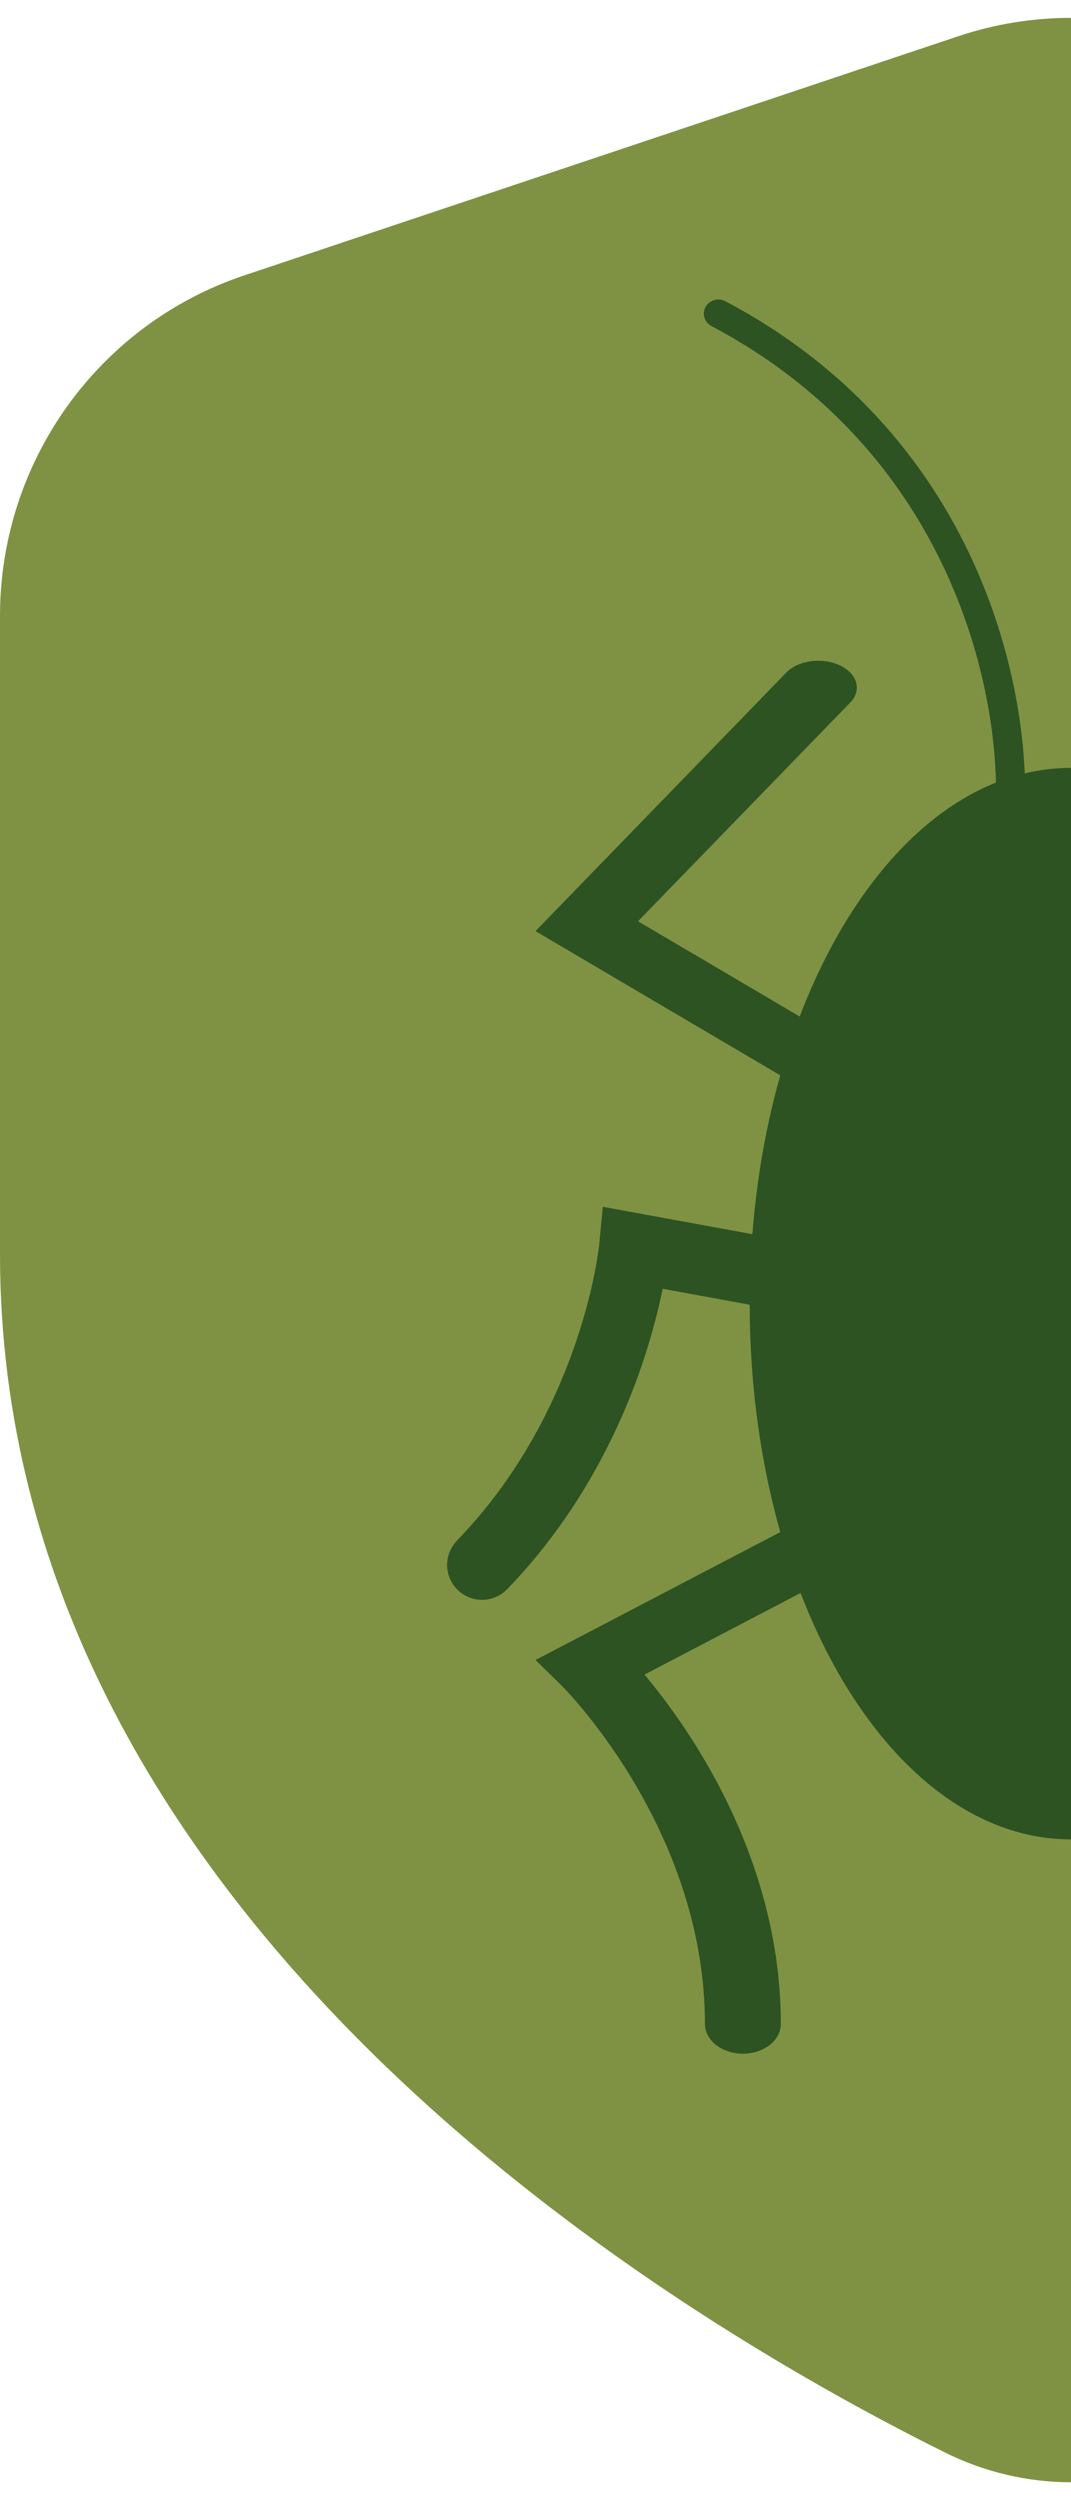 <?xml version="1.0" encoding="UTF-8"?> <svg xmlns="http://www.w3.org/2000/svg" width="15" height="35" viewBox="0 0 15 35" fill="none"> <g clip-path="url(#clip0_9_64)"> <path fill-rule="evenodd" clip-rule="evenodd" d="M0 8.621C0 6.459 1.377 4.54 3.419 3.856L13.419 0.508C14.445 0.164 15.555 0.164 16.581 0.508L26.581 3.856C28.623 4.54 30 6.459 30 8.621V17.558C30 26.769 20.733 32.361 16.767 34.332C15.646 34.889 14.354 34.889 13.233 34.332C9.267 32.361 0 26.769 0 17.558V8.621Z" fill="#7F9243"></path> <path d="M19.5 18.25C19.5 22.392 17.485 25.75 15 25.75C12.515 25.75 10.5 22.392 10.5 18.25C10.5 14.108 12.515 10.75 15 10.75C17.485 10.75 19.5 14.108 19.5 18.25Z" fill="#2D5323"></path> <path fill-rule="evenodd" clip-rule="evenodd" d="M11.911 21.436C12.073 21.627 12.008 21.886 11.763 22.013L9.027 23.443C9.036 23.454 9.046 23.466 9.056 23.478C9.266 23.732 9.545 24.1 9.822 24.562C10.377 25.485 10.936 26.797 10.936 28.333C10.936 28.564 10.698 28.75 10.405 28.75C10.111 28.75 9.873 28.564 9.873 28.333C9.873 26.954 9.369 25.765 8.86 24.917C8.606 24.494 8.352 24.159 8.164 23.931C8.07 23.817 7.992 23.731 7.939 23.674C7.912 23.645 7.892 23.624 7.879 23.61L7.865 23.596L7.862 23.593C7.862 23.593 7.862 23.593 7.862 23.593L7.5 23.239L11.173 21.32C11.418 21.192 11.748 21.244 11.911 21.436Z" fill="#2D5323"></path> <path d="M8.443 17.424C8.443 17.422 8.444 17.419 8.445 17.416C8.447 17.413 8.45 17.41 8.455 17.408C8.448 17.416 8.443 17.422 8.443 17.423L8.443 17.424ZM8.443 17.424C8.443 17.424 8.443 17.424 8.443 17.424L8.443 17.425M8.443 17.424L8.443 17.425M8.443 17.425L8.442 17.426L8.442 17.427M8.443 17.425L8.442 17.427M8.442 17.427L8.442 17.428L8.442 17.427L8.442 17.427ZM8.442 17.429L8.442 17.429L8.442 17.429L8.442 17.429L8.482 17.008L8.487 16.953L8.541 16.963L11.717 17.544C11.956 17.588 12.114 17.817 12.07 18.055C12.026 18.294 11.797 18.452 11.559 18.408L9.242 17.984C9.187 18.262 9.094 18.649 8.941 19.098C8.631 20.003 8.071 21.175 7.067 22.213C6.898 22.387 6.62 22.392 6.446 22.223C6.272 22.055 6.267 21.777 6.436 21.602C7.325 20.683 7.829 19.637 8.11 18.814C8.25 18.403 8.334 18.052 8.382 17.805C8.406 17.682 8.421 17.585 8.43 17.52C8.435 17.488 8.438 17.464 8.44 17.449C8.44 17.449 8.44 17.449 8.44 17.449L8.442 17.433L8.442 17.432L8.442 17.43L8.442 17.43M8.442 17.43C8.442 17.43 8.442 17.43 8.442 17.43L8.442 17.43Z" fill="#2D5323" stroke="#2D5323" stroke-width="0.1" stroke-linecap="round"></path> <path fill-rule="evenodd" clip-rule="evenodd" d="M11.872 15.118C12.065 14.96 12.037 14.723 11.809 14.589L8.936 12.897L11.908 9.835C12.075 9.663 12.009 9.43 11.761 9.314C11.514 9.198 11.178 9.244 11.012 9.416L7.5 13.035L11.11 15.161C11.338 15.295 11.679 15.275 11.872 15.118Z" fill="#2D5323"></path> <path fill-rule="evenodd" clip-rule="evenodd" d="M9.882 4.296C9.936 4.2 10.06 4.165 10.159 4.217C13.841 6.162 14.479 9.886 14.34 11.512C14.33 11.62 14.232 11.701 14.12 11.692C14.008 11.683 13.924 11.588 13.934 11.479C14.065 9.947 13.454 6.408 9.963 4.564C9.865 4.511 9.828 4.391 9.882 4.296Z" fill="#2D5323"></path> </g> <defs> <clipPath id="clip0_9_64"> <rect width="15" height="35" fill="white"></rect> </clipPath> </defs> </svg> 